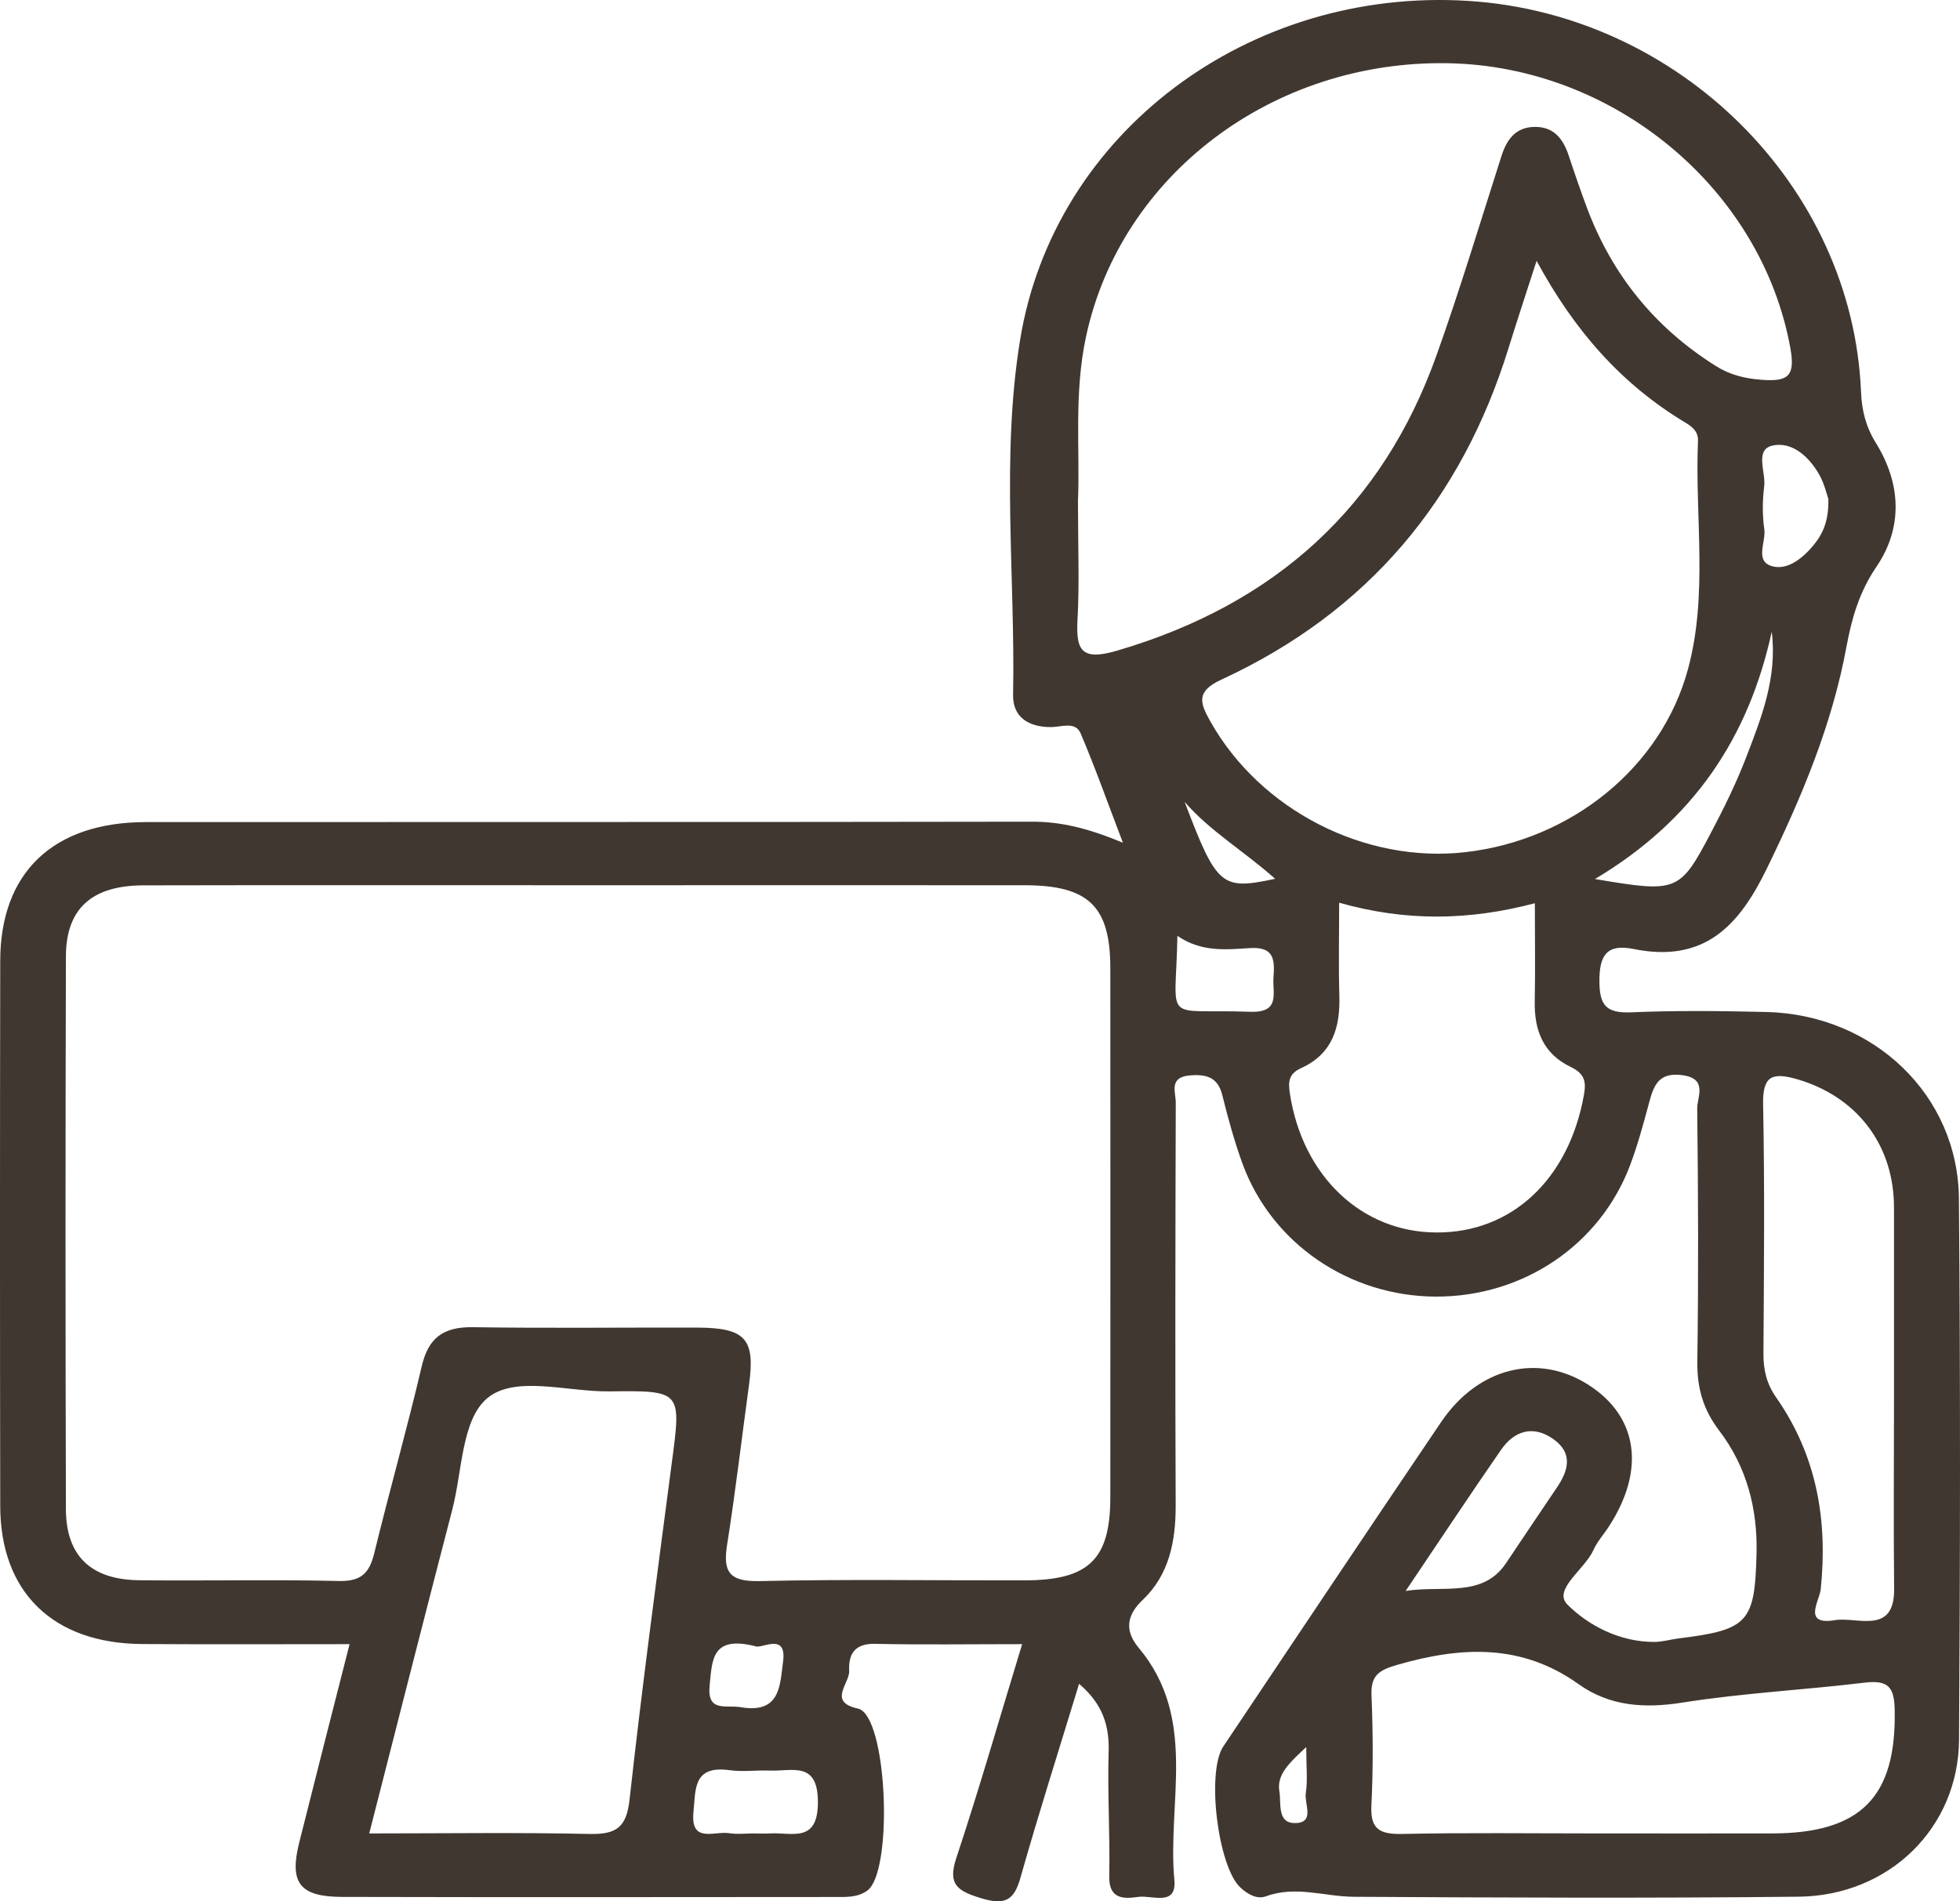 <svg xmlns="http://www.w3.org/2000/svg" width="67" height="65" viewBox="0 0 67 65" fill="none"><path d="M36.887 57.565C36.203 59.811 35.508 61.985 34.888 64.177C34.672 64.947 34.384 65.15 33.544 64.897C32.729 64.647 32.389 64.43 32.688 63.526C33.48 61.142 34.171 58.726 34.941 56.209C33.155 56.209 31.53 56.234 29.905 56.198C29.185 56.184 29.002 56.585 29.028 57.124C29.046 57.554 28.292 58.18 29.312 58.408C29.356 58.419 29.401 58.433 29.439 58.459C30.354 59.041 30.514 64.029 29.64 64.64C29.312 64.871 28.938 64.853 28.572 64.853C22.947 64.857 17.318 64.864 11.692 64.85C10.243 64.846 9.884 64.369 10.228 62.994C10.785 60.773 11.352 58.553 11.95 56.209C9.503 56.209 7.184 56.22 4.861 56.205C1.82 56.187 0.012 54.44 0.008 51.485C-0.003 45.271 -0.003 39.057 0.008 32.847C0.012 29.827 1.82 28.109 4.98 28.105C15.073 28.098 25.162 28.109 35.254 28.091C36.259 28.087 37.182 28.311 38.385 28.81C37.854 27.418 37.432 26.228 36.939 25.07C36.76 24.651 36.282 24.857 35.927 24.857C35.15 24.861 34.616 24.506 34.631 23.758C34.709 19.71 34.216 15.637 34.87 11.623C36.024 4.537 42.688 -0.436 50.181 0.03C57.397 0.479 63.321 6.356 63.616 13.384C63.642 14.031 63.777 14.581 64.128 15.149C64.98 16.527 65.058 18.028 64.147 19.37C63.556 20.238 63.299 21.139 63.12 22.105C62.627 24.785 61.584 27.262 60.385 29.718C59.437 31.657 58.256 32.934 55.832 32.442C54.913 32.257 54.667 32.681 54.674 33.552C54.678 34.38 54.909 34.645 55.776 34.608C57.307 34.543 58.846 34.561 60.378 34.597C64.038 34.684 66.933 37.43 66.963 40.978C67.015 47.145 67.008 53.315 66.967 59.482C66.944 62.492 64.576 64.81 61.483 64.843C56.415 64.897 51.346 64.875 46.277 64.846C45.28 64.839 44.294 64.456 43.282 64.828C42.968 64.944 42.647 64.759 42.4 64.528C41.634 63.819 41.231 60.582 41.817 59.706C44.294 56.006 46.767 52.303 49.262 48.617C50.532 46.743 52.575 46.248 54.293 47.34C55.993 48.422 56.258 50.252 54.995 52.19C54.824 52.458 54.599 52.7 54.472 52.986C54.181 53.648 53.068 54.343 53.58 54.856C54.289 55.565 55.365 56.136 56.545 56.133C56.822 56.133 57.094 56.05 57.371 56.014C59.765 55.721 59.989 55.464 60.045 53.109C60.083 51.572 59.706 50.143 58.772 48.913C58.211 48.179 58.01 47.438 58.021 46.544C58.062 43.662 58.051 40.782 58.017 37.9C58.013 37.506 58.391 36.876 57.509 36.757C56.654 36.641 56.516 37.166 56.355 37.762C56.168 38.457 55.978 39.155 55.724 39.831C54.697 42.566 52.059 44.338 49.079 44.327C46.117 44.316 43.468 42.508 42.471 39.777C42.194 39.014 41.978 38.229 41.784 37.444C41.63 36.815 41.22 36.714 40.648 36.768C39.95 36.836 40.192 37.35 40.192 37.69C40.178 42.284 40.17 46.873 40.189 51.467C40.192 52.686 39.968 53.84 39.061 54.697C38.444 55.283 38.493 55.818 38.926 56.336C40.951 58.755 39.897 61.609 40.144 64.271C40.23 65.193 39.371 64.781 38.907 64.85C38.377 64.929 37.903 64.911 37.918 64.141C37.947 62.745 37.858 61.349 37.895 59.956C37.936 59.03 37.712 58.267 36.887 57.565ZM20.104 30.264C15.035 30.264 9.967 30.257 4.902 30.268C3.142 30.272 2.261 31.06 2.253 32.688C2.235 38.989 2.235 45.293 2.253 51.594C2.257 53.189 3.105 54.002 4.748 54.024C7.027 54.05 9.305 53.995 11.584 54.05C12.354 54.068 12.626 53.771 12.79 53.113C13.313 50.971 13.915 48.845 14.419 46.7C14.643 45.741 15.151 45.358 16.163 45.373C18.718 45.412 21.277 45.38 23.836 45.387C25.483 45.394 25.819 45.77 25.606 47.329C25.356 49.156 25.143 50.99 24.855 52.812C24.713 53.717 24.908 54.078 25.961 54.053C28.983 53.984 32.005 54.035 35.027 54.028C37.219 54.024 37.951 53.315 37.955 51.196C37.959 45.163 37.959 39.13 37.955 33.1C37.955 30.984 37.212 30.268 35.03 30.264C30.055 30.261 25.079 30.264 20.104 30.264ZM36.849 17.128C36.849 18.658 36.902 19.92 36.834 21.175C36.775 22.228 36.958 22.607 38.194 22.242C43.61 20.651 47.263 17.312 49.105 12.147C49.908 9.901 50.595 7.615 51.324 5.34C51.503 4.776 51.805 4.345 52.463 4.338C53.124 4.331 53.438 4.758 53.624 5.318C53.822 5.919 54.028 6.512 54.248 7.105C55.1 9.377 56.549 11.189 58.648 12.509C59.13 12.813 59.627 12.939 60.206 12.983C61.129 13.055 61.375 12.863 61.2 11.894C60.214 6.465 55.19 2.255 49.478 2.161C43.494 2.063 38.321 5.987 37.13 11.482C36.7 13.449 36.924 15.428 36.849 17.128ZM52.526 8.917C52.16 10.056 51.85 10.986 51.559 11.927C49.964 17.059 46.781 20.911 41.754 23.233C40.861 23.645 41.025 24.04 41.38 24.673C43.08 27.689 46.651 29.53 50.102 29.132C53.718 28.716 56.799 26.228 57.703 22.871C58.394 20.311 57.935 17.677 58.043 15.08C58.058 14.762 57.86 14.596 57.617 14.451C55.432 13.138 53.822 11.312 52.526 8.917ZM12.622 62.68C15.23 62.68 17.691 62.643 20.149 62.698C21.083 62.719 21.415 62.463 21.52 61.526C21.946 57.681 22.461 53.843 22.965 50.006C23.29 47.557 23.309 47.535 20.832 47.568C19.402 47.586 17.594 47.004 16.649 47.807C15.779 48.548 15.801 50.288 15.465 51.594C14.516 55.247 13.586 58.904 12.622 62.68ZM54.588 62.68C56.583 62.68 58.577 62.683 60.572 62.68C63.624 62.676 64.83 61.425 64.767 58.448C64.752 57.681 64.55 57.428 63.74 57.525C61.67 57.775 59.578 57.88 57.524 58.205C56.209 58.415 55.022 58.332 53.961 57.576C52.018 56.187 49.964 56.285 47.782 56.911C47.136 57.095 46.856 57.276 46.882 57.952C46.935 59.207 46.942 60.47 46.879 61.725C46.841 62.51 47.136 62.712 47.91 62.698C50.132 62.651 52.362 62.68 54.588 62.68ZM45.777 30.861C45.777 31.993 45.754 33.021 45.784 34.048C45.814 35.111 45.56 36.023 44.48 36.514C44.058 36.706 44.029 36.97 44.092 37.383C44.522 40.197 46.535 42.124 49.097 42.135C51.675 42.15 53.628 40.316 54.144 37.437C54.23 36.967 54.162 36.703 53.692 36.475C52.75 36.026 52.444 35.216 52.463 34.236C52.485 33.162 52.467 32.087 52.467 30.879C50.203 31.476 48.051 31.505 45.777 30.861ZM64.744 47.713C64.744 45.6 64.744 43.492 64.744 41.379C64.744 41.289 64.744 41.199 64.741 41.108C64.673 39.043 63.418 37.487 61.465 36.905C60.55 36.634 60.247 36.8 60.27 37.777C60.325 40.605 60.299 43.437 60.281 46.266C60.277 46.823 60.385 47.304 60.718 47.778C62.107 49.767 62.484 51.981 62.238 54.339C62.197 54.73 61.603 55.576 62.731 55.388C63.482 55.265 64.767 55.912 64.748 54.314C64.726 52.114 64.744 49.915 64.744 47.713ZM48.051 54.389C49.303 54.191 50.674 54.632 51.473 53.453C52.056 52.588 52.631 51.72 53.217 50.859C53.617 50.273 53.778 49.684 53.105 49.203C52.407 48.704 51.761 48.917 51.312 49.565C50.207 51.16 49.138 52.78 48.051 54.389ZM60.565 21.595C59.78 25.194 57.909 28.036 54.521 30.051C57.33 30.525 57.416 30.5 58.477 28.488C58.921 27.649 59.343 26.792 59.683 25.91C60.21 24.542 60.759 23.168 60.565 21.595ZM25.763 62.68C25.95 62.68 26.137 62.691 26.32 62.68C27.074 62.636 27.959 63.027 27.959 61.609C27.959 60.198 27.085 60.56 26.327 60.531C25.864 60.513 25.39 60.582 24.934 60.517C23.679 60.347 23.783 61.186 23.705 61.953C23.597 63.038 24.433 62.589 24.926 62.672C25.199 62.716 25.483 62.68 25.763 62.68ZM62.499 17.055C62.455 16.932 62.376 16.581 62.212 16.27C61.872 15.641 61.278 15.084 60.594 15.232C59.971 15.37 60.367 16.14 60.307 16.625C60.247 17.11 60.24 17.612 60.311 18.093C60.374 18.531 59.959 19.204 60.602 19.363C61.125 19.493 61.637 19.07 61.995 18.636C62.316 18.245 62.518 17.8 62.499 17.055ZM40.248 31.993C40.192 35.086 39.688 34.478 42.74 34.59C43.778 34.627 43.494 33.954 43.532 33.426C43.569 32.861 43.595 32.355 42.721 32.413C41.911 32.464 41.063 32.558 40.248 31.993ZM25.812 56.278C24.317 55.905 24.347 56.762 24.258 57.616C24.161 58.556 24.822 58.278 25.322 58.365C26.686 58.596 26.66 57.605 26.768 56.809C26.906 55.778 26.013 56.393 25.812 56.278ZM40.495 27.414C41.597 30.308 41.75 30.438 43.588 30.044C42.542 29.107 41.365 28.42 40.495 27.414ZM44.652 59.728C44.055 60.282 43.64 60.676 43.733 61.236C43.801 61.623 43.648 62.311 44.238 62.325C44.977 62.343 44.578 61.667 44.637 61.301C44.705 60.867 44.652 60.423 44.652 59.728Z" fill="#403731"></path></svg>